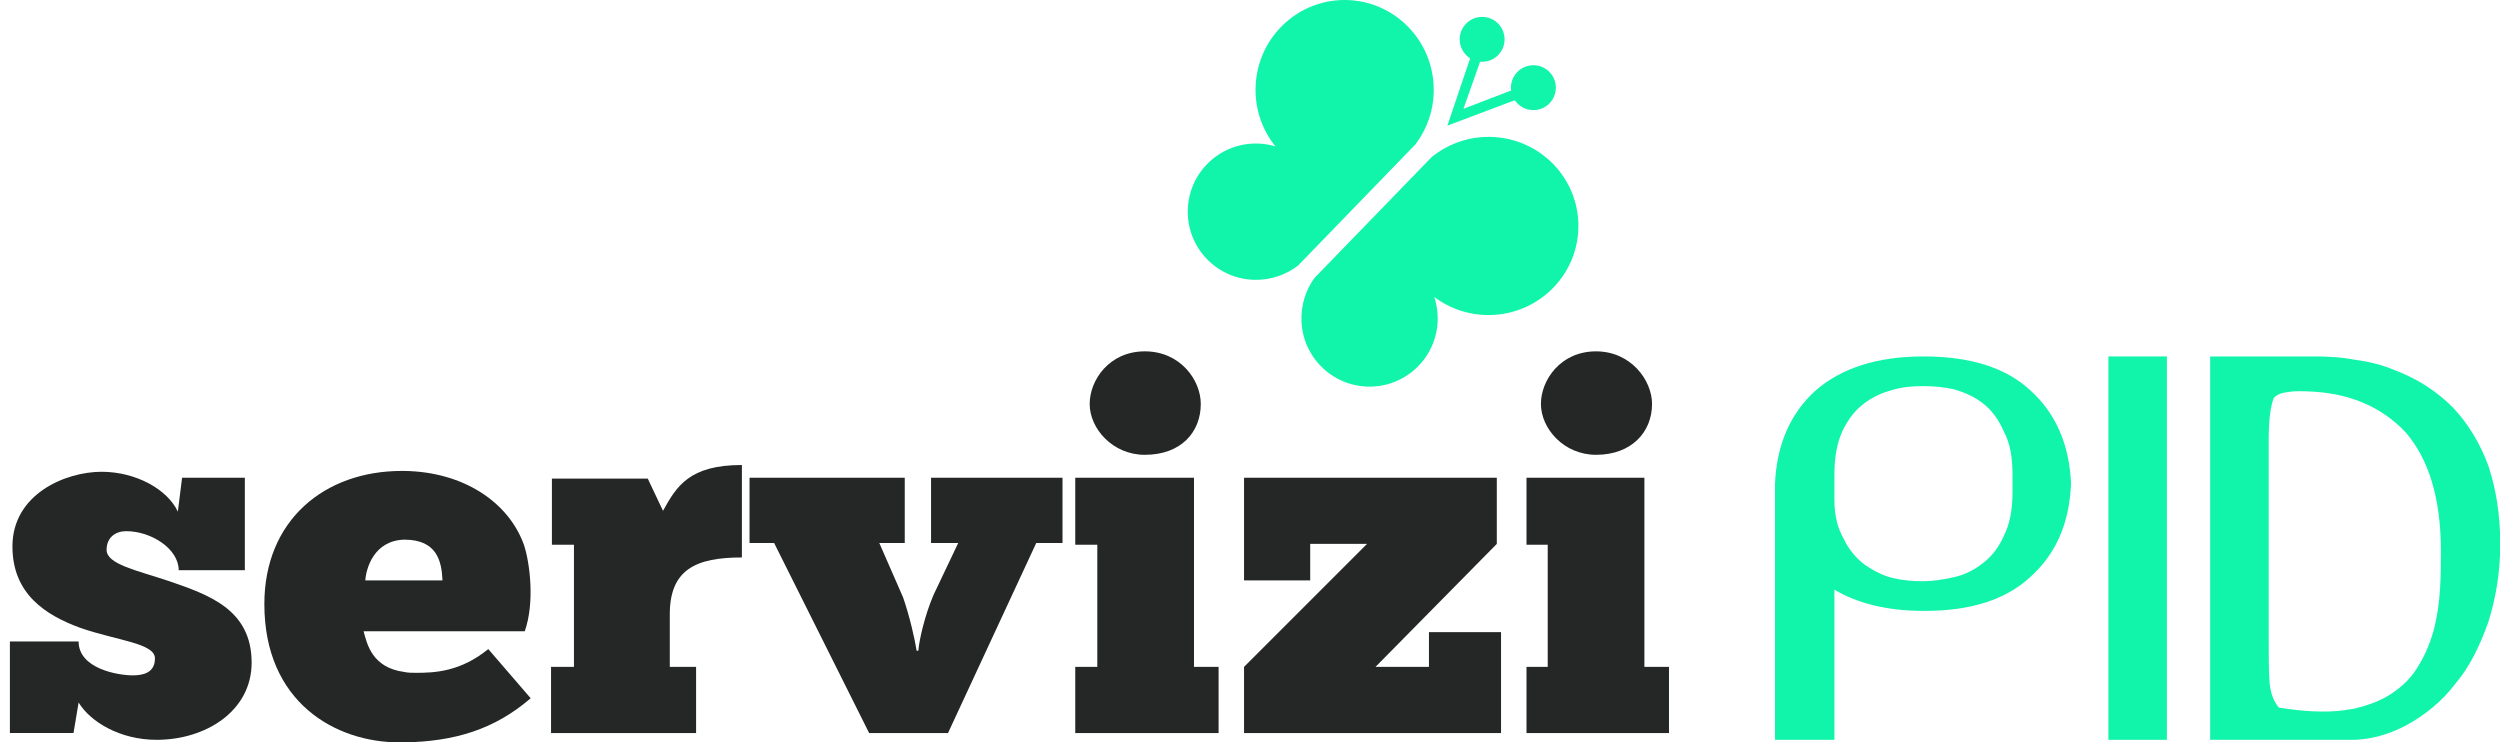 <?xml version="1.0" encoding="utf-8"?>
<!-- Generator: Adobe Illustrator 16.0.0, SVG Export Plug-In . SVG Version: 6.00 Build 0)  -->
<!DOCTYPE svg PUBLIC "-//W3C//DTD SVG 1.1//EN" "http://www.w3.org/Graphics/SVG/1.1/DTD/svg11.dtd">
<svg version="1.1" id="Livello_1" xmlns="http://www.w3.org/2000/svg" xmlns:xlink="http://www.w3.org/1999/xlink" x="0px" y="0px"
	 width="399.909px" height="118.752px" viewBox="0 0 399.909 118.752" enable-background="new 0 0 399.909 118.752"
	 xml:space="preserve">
<path fill="#10F5AA" d="M210.274,44.457c-1.385,1.894-2.169,4.305-2.089,6.83c0.188,6.018,5.221,10.741,11.237,10.554
	c6.019-0.19,10.745-5.222,10.554-11.239c-0.031-1.083-0.223-2.124-0.548-3.101c2.531,1.908,5.712,2.997,9.136,2.889
	c7.933-0.25,14.161-6.829,13.916-14.696c-0.248-7.867-6.879-14.041-14.812-13.791c-3.279,0.102-6.271,1.289-8.629,3.201
	L210.274,44.457z"/>
<path fill="#10F5AA" d="M233.496,6.292c0-1.982,1.61-3.589,3.592-3.589s3.588,1.607,3.588,3.589c0,1.984-1.606,3.591-3.588,3.591
	l-0.325-0.015l-2.663,7.541l7.624-2.934l-0.026-0.451c0-1.982,1.605-3.589,3.587-3.589c1.983,0,3.593,1.607,3.593,3.589
	c0,1.984-1.609,3.591-3.593,3.591c-1.237,0-2.328-0.627-2.975-1.58l-10.783,4.059l3.642-10.767
	C234.164,8.692,233.496,7.569,233.496,6.292z"/>
<path fill="#10F5AA" d="M207.66,42.461c-1.849,1.442-4.231,2.303-6.761,2.303c-6.021,0-10.901-4.881-10.901-10.903
	c0-6.021,4.881-10.902,10.901-10.902c1.084,0,2.13,0.157,3.116,0.452c-1.985-2.47-3.174-5.616-3.174-9.043
	C200.842,6.433,207.221,0,215.093,0c7.87,0,14.251,6.433,14.251,14.368c0,3.284-1.09,6.309-2.929,8.728L207.66,42.461z"/>
<rect x="337.266" y="57.016" fill="#10F5AA" width="9.36" height="61.33"/>
<path fill="#10F5AA" d="M365.215,62.85c-0.678,0.136-1.084,0.406-1.494,0.812c-0.543,1.36-0.812,3.666-0.812,6.651v31.207
	c0,3.256,0,5.7,0.135,7.6c0.135,1.762,0.678,3.119,1.494,4.069c4.207,0.679,7.731,0.813,10.582,0.407
	c0.541-0.134,1.085-0.134,1.628-0.272c2.17-0.544,4.07-1.222,5.7-2.307c1.898-1.219,3.393-2.713,4.476-4.614
	c1.085-1.762,1.901-3.797,2.442-5.834c0.544-2.171,0.815-4.207,0.951-6.375c0.135-2.173,0.135-4.207,0.135-6.107
	c0-8.276-1.898-14.654-5.699-18.996c-2.171-2.306-4.882-4.069-8.005-5.154c-2.711-0.952-5.7-1.359-9.091-1.359
	C366.707,62.579,365.894,62.716,365.215,62.85z M376.747,118.346h-1.49h-1.631h-3.12H364.4h-10.854v-61.33h16.689
	c2.306,0,4.478,0.136,6.512,0.543c2.17,0.272,4.342,0.813,6.242,1.628c3.662,1.357,6.785,3.392,9.362,5.97
	c2.441,2.578,4.342,5.698,5.698,9.362c1.222,3.664,1.9,7.87,1.9,12.483c0,4.479-0.679,8.548-1.9,12.483
	c-1.356,3.8-2.985,7.191-5.291,9.905c-2.173,2.85-4.886,5.021-7.87,6.647C382.311,117.396,379.597,118.208,376.747,118.346z"/>
<path fill="#10F5AA" d="M293.439,79.946c0,2.579,0.54,4.613,1.491,6.242c0.813,1.765,2.033,3.122,3.256,4.071
	c1.355,0.951,2.85,1.763,4.479,2.17c1.624,0.409,3.256,0.544,4.883,0.544c1.764,0,3.393-0.272,5.154-0.679
	c1.767-0.407,3.258-1.222,4.614-2.306c1.357-1.085,2.442-2.442,3.256-4.341c0.951-1.901,1.357-4.207,1.357-6.922v-2.849
	c0-2.712-0.406-5.021-1.357-6.785c-0.813-1.9-1.898-3.391-3.256-4.476c-1.356-1.087-2.848-1.766-4.614-2.309
	c-1.762-0.407-3.391-0.542-5.019-0.542c-1.763,0-3.528,0.135-5.156,0.679c-1.629,0.405-3.257,1.217-4.613,2.306
	c-1.357,1.085-2.441,2.578-3.256,4.341c-0.816,1.899-1.22,4.073-1.22,6.785V79.946z M307.685,97.72
	c-5.835,0-10.586-1.219-14.245-3.391v24.017h-9.502V77.368c0.272-6.242,2.445-11.261,6.515-14.923
	c4.072-3.53,9.77-5.429,17.232-5.429c7.462,0,13.16,1.765,17.096,5.429c4.072,3.662,6.241,8.681,6.513,14.923
	c-0.271,6.378-2.44,11.263-6.513,14.926c-3.936,3.663-9.634,5.426-16.824,5.426H307.685z"/>
<path fill="#252626" d="M1.583,102.607h10.99c0,4.341,6.241,5.426,8.684,5.426c1.629,0,3.528-0.407,3.528-2.713
	c0-2.444-6.107-2.851-11.941-4.885C7.281,98.399,1.989,95.006,1.989,87.409c0-8.414,8.548-11.942,14.246-11.942
	c5.563,0,10.584,2.851,12.213,6.379l0.678-5.426h10.04v14.789H28.584c0-3.394-4.342-6.241-8.412-6.241
	c-1.629,0-3.121,0.948-3.121,2.984c0,2.306,4.748,3.257,10.04,5.02c6.242,2.171,13.161,4.478,13.161,13.026
	c0,7.733-7.326,12.347-15.196,12.347c-5.835,0-10.583-2.85-12.482-5.972l-0.814,4.885H1.583V102.607z"/>
<path fill="#252626" d="M88.147,117.26v-10.583h3.664V87.137h-3.526V76.555h15.331l2.442,5.157
	c2.172-3.935,4.207-7.328,12.618-7.328v14.789c-7.326,0-11.533,1.899-11.533,9.092v8.412h4.207v10.583H88.147z"/>
<path fill="#252626" d="M146.9,104.098c0.135-1.763,1.084-5.834,2.441-8.954l3.934-8.279h-4.34V76.42h21.029v10.445h-4.205
	l-14.111,30.395H139.03l-15.196-30.395h-3.936V76.42h24.83v10.445h-4.07l3.799,8.686c1.086,3.121,1.899,6.784,2.171,8.547H146.9z"/>
<path fill="#252626" d="M172.001,117.26v-10.583h3.528V87.137h-3.528V76.42h18.995v30.256h3.936v10.583H172.001z M183.127,56.203
	c5.7,0,8.955,4.613,8.955,8.413c0,4.476-3.121,8.138-8.955,8.138c-5.156,0-8.819-4.204-8.819-8.138
	C174.308,60.816,177.428,56.203,183.127,56.203z"/>
<polygon fill="#252626" points="199.002,76.42 239.435,76.42 239.435,87.002 220.032,106.676 228.58,106.676 228.58,101.114 
	240.113,101.114 240.113,117.26 199.002,117.26 199.002,106.676 218.677,87.002 209.585,87.002 209.585,92.838 199.002,92.838 "/>
<path fill="#252626" d="M244.185,117.26v-10.583h3.395V87.137h-3.395V76.42h18.859v30.256h3.934v10.583H244.185z M255.311,56.203
	c5.562,0,8.956,4.613,8.956,8.413c0,4.476-3.259,8.138-8.956,8.138c-5.156,0-8.819-4.204-8.819-8.138
	C246.491,60.816,249.613,56.203,255.311,56.203z"/>
<path fill="#252626" d="M64.675,107.489c0.542,0.137,1.222,0.137,1.901,0.137c2.848,0,7.053-0.137,11.53-3.8l6.786,7.869
	c-5.835,5.02-12.212,6.919-20.218,7.057h-0.812c-10.178,0-21.576-6.378-21.576-22.117c0-13.433,9.636-21.303,21.981-21.303h0.407
	c9.499,0.135,16.69,5.023,19.131,11.805c0.951,2.851,1.765,9.226,0.138,13.839H64.675h-6.512
	C58.704,103.013,59.519,106.811,64.675,107.489z M64.675,86.324c-4.883,0.136-6.105,4.613-6.24,6.514h6.24h6.106
	C70.646,89.851,69.969,86.324,64.675,86.324z"/>
</svg>
